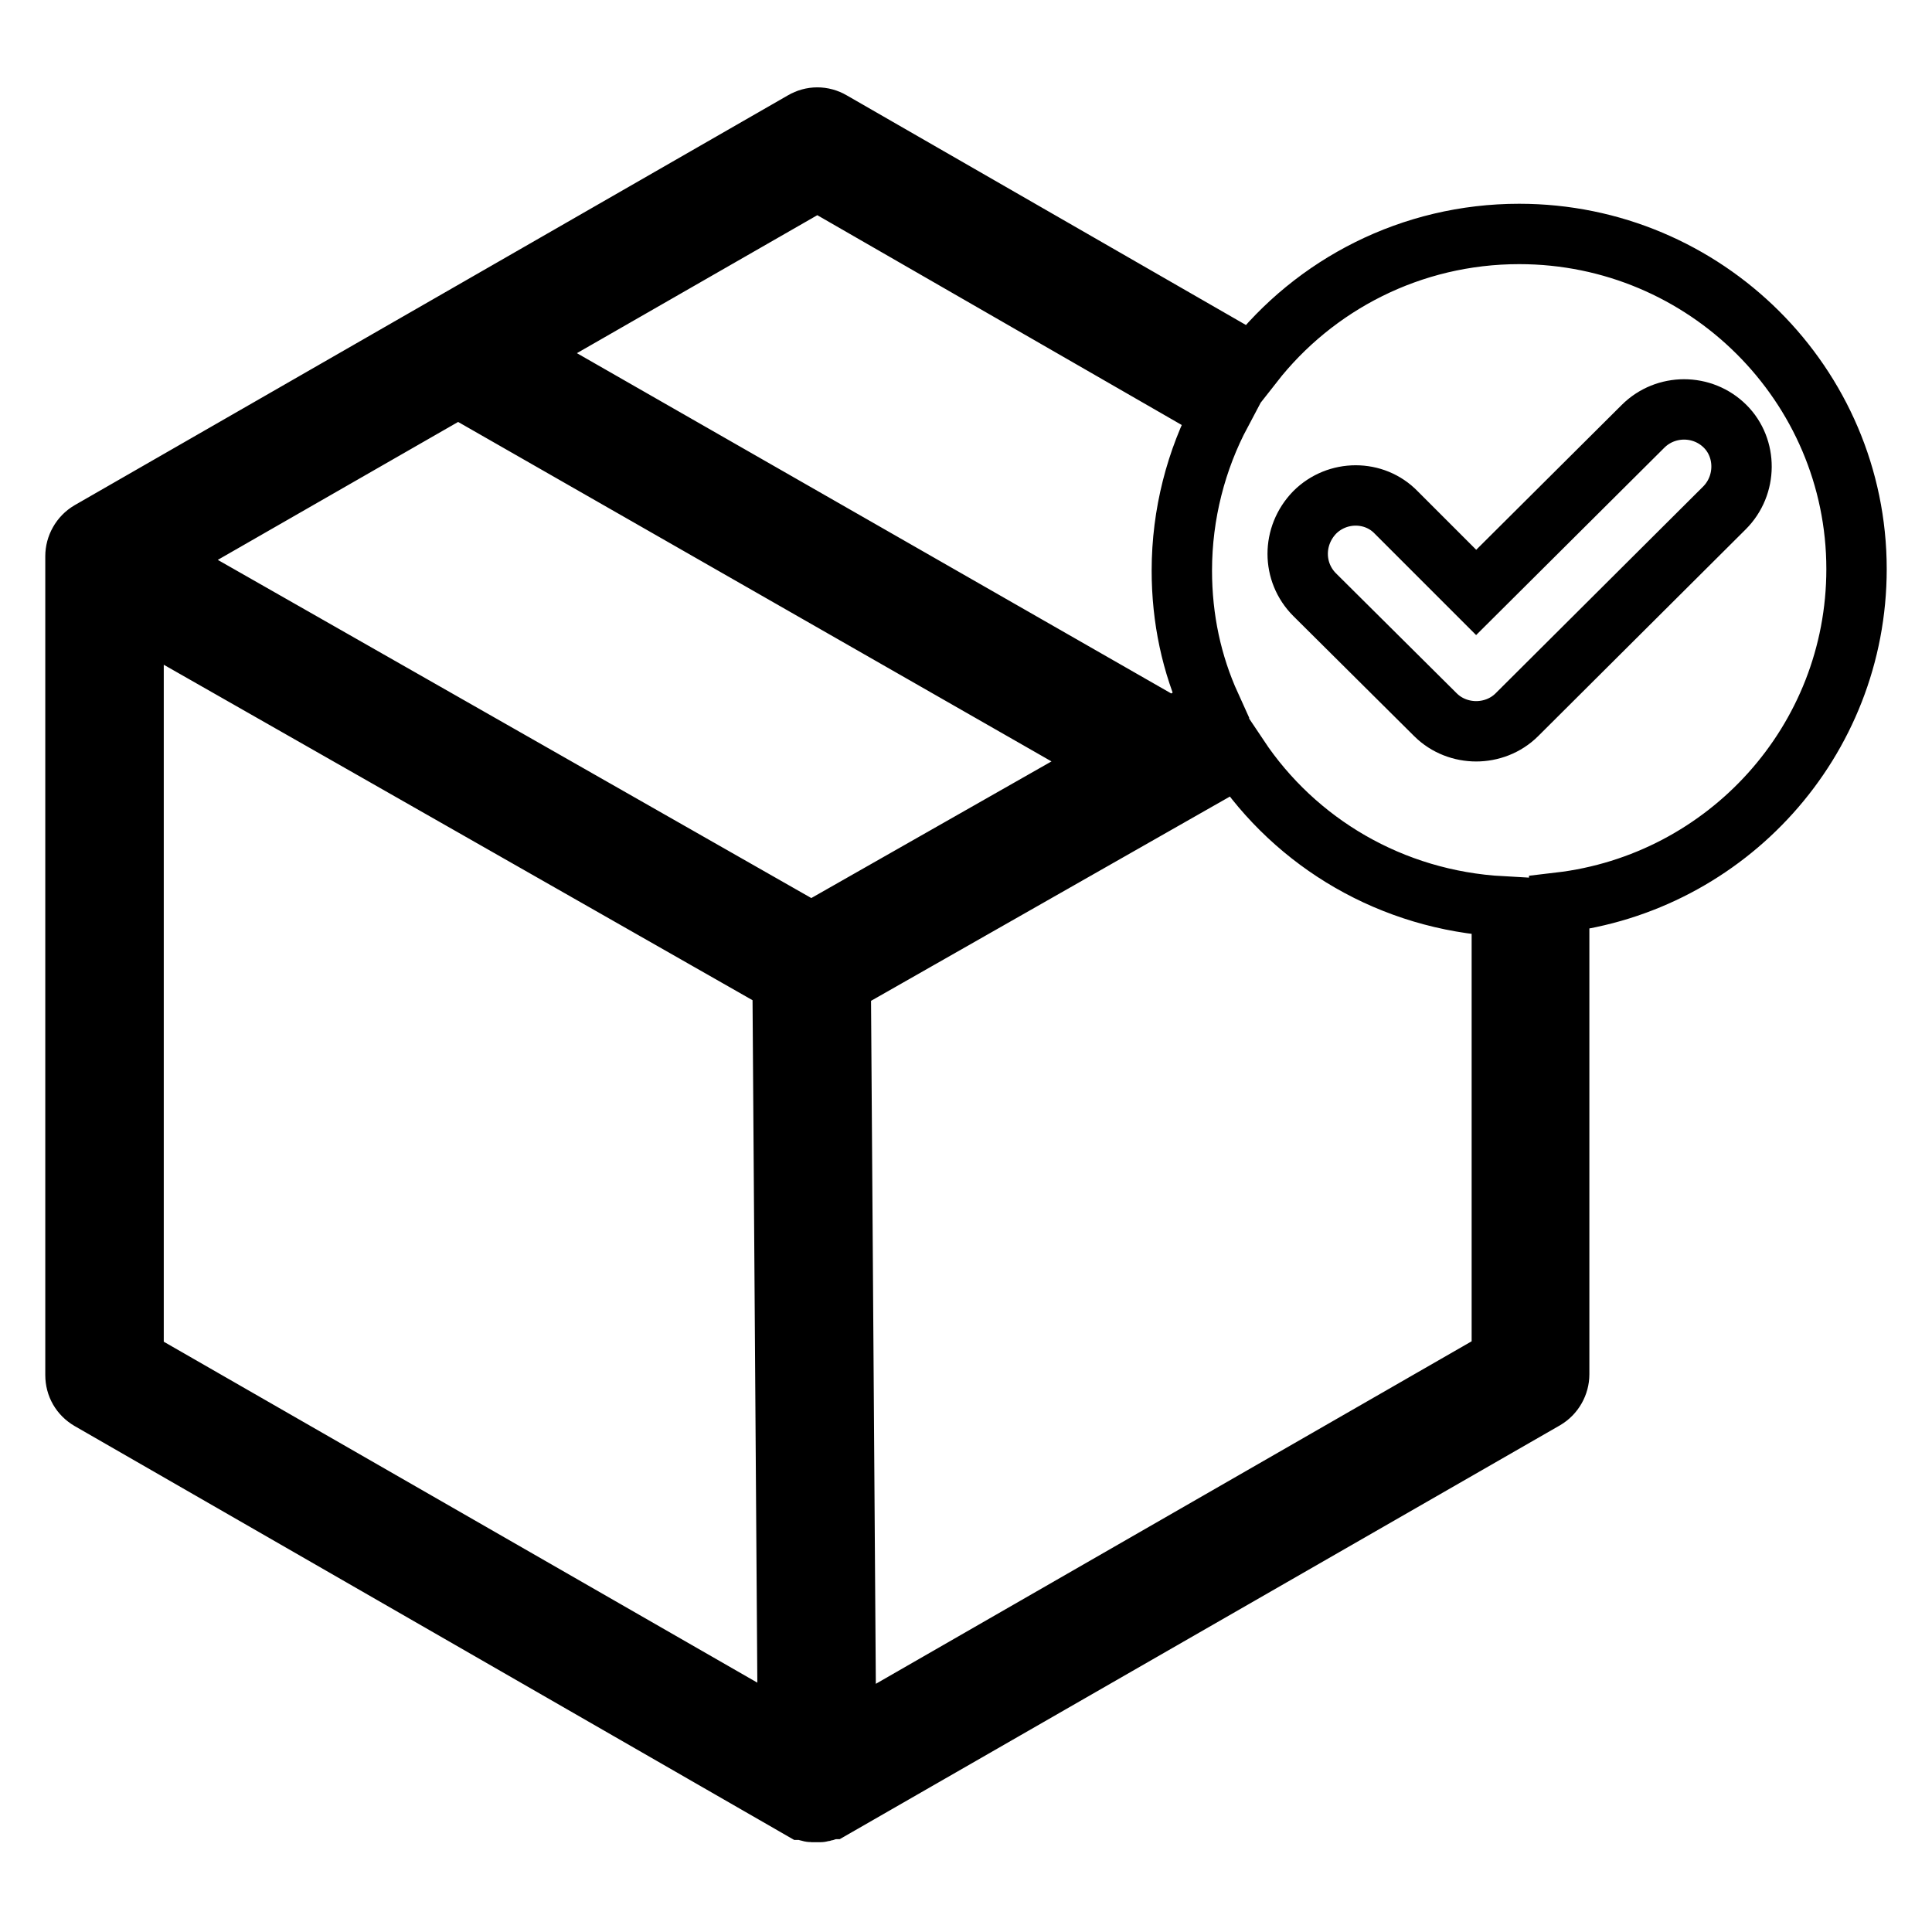 <?xml version="1.0" encoding="utf-8"?>
<!-- Svg Vector Icons : http://www.onlinewebfonts.com/icon -->
<!DOCTYPE svg PUBLIC "-//W3C//DTD SVG 1.1//EN" "http://www.w3.org/Graphics/SVG/1.1/DTD/svg11.dtd">
<svg version="1.1" xmlns="http://www.w3.org/2000/svg" xmlns:xlink="http://www.w3.org/1999/xlink" x="0px" y="0px" viewBox="0 0 256 256" enable-background="new 0 0 256 256" xml:space="preserve">
<g> <path stroke-width="8" fill-opacity="0" stroke="#000000"  d="M201.3,31c-14.3,0-27.1,6.7-35.3,17.2l-55.8-32.1c-1.2-0.7-2.6-0.7-3.8,0L11.9,70.4c-1.2,0.7-1.9,2-1.9,3.3 v0.8c0,0,0,0,0,0v107.7c0,1.4,0.7,2.6,1.9,3.3l94.4,54.3c0,0,0,0,0.1,0c0,0,0,0,0.1,0c0.1,0,0.2,0.1,0.3,0.1c0,0,0,0,0,0 c0.1,0,0.2,0.1,0.3,0.1c0,0,0.1,0,0.1,0c0.1,0,0.2,0.1,0.3,0.1c0,0,0,0,0.1,0c0.1,0,0.2,0,0.3,0c0,0,0.1,0,0.1,0c0.1,0,0.2,0,0.3,0 c0,0,0,0,0,0c0,0,0,0,0,0c0.1,0,0.2,0,0.3,0c0,0,0.1,0,0.1,0c0.1,0,0.2,0,0.3-0.1c0,0,0.1,0,0.1,0c0.1,0,0.2,0,0.3-0.1 c0,0,0.1,0,0.1,0c0.1,0,0.2-0.1,0.3-0.1c0,0,0,0,0.1,0c0.1,0,0.2-0.1,0.2-0.1c0,0,0,0,0.1,0c0,0,0,0,0,0l94.5-54.3 c1.2-0.7,1.9-2,1.9-3.3v-62.5c22.2-2.6,39.4-21.4,39.4-44.2C246,51,226,31,201.3,31z M108.3,23.9l53.5,30.8 c-3.3,6.2-5.2,13.4-5.2,20.9c0,6.4,1.3,12.4,3.8,17.9l-5.2,3L68.4,46.8L108.3,23.9z M17.7,180.1V81.2l86,49l0.7,99.7L17.7,180.1z  M107.5,123.6L20.8,74.2l39.9-22.9l86.7,49.6L107.5,123.6z M198.9,180.1L112.1,230l-0.7-99.7l52.7-30c7.6,11.4,20.3,19,34.9,19.8 V180.1z M228.5,67.3l-27.5,27.4c-1.5,1.5-3.5,2.2-5.4,2.2s-3.9-0.7-5.4-2.2l-16-15.9c-3-3-3-7.8,0-10.9c3-3,7.9-3,10.8,0l10.6,10.6 l22.1-22c3-3,7.9-3,10.9,0C231.5,59.4,231.5,64.3,228.5,67.3z"/></g>
</svg>